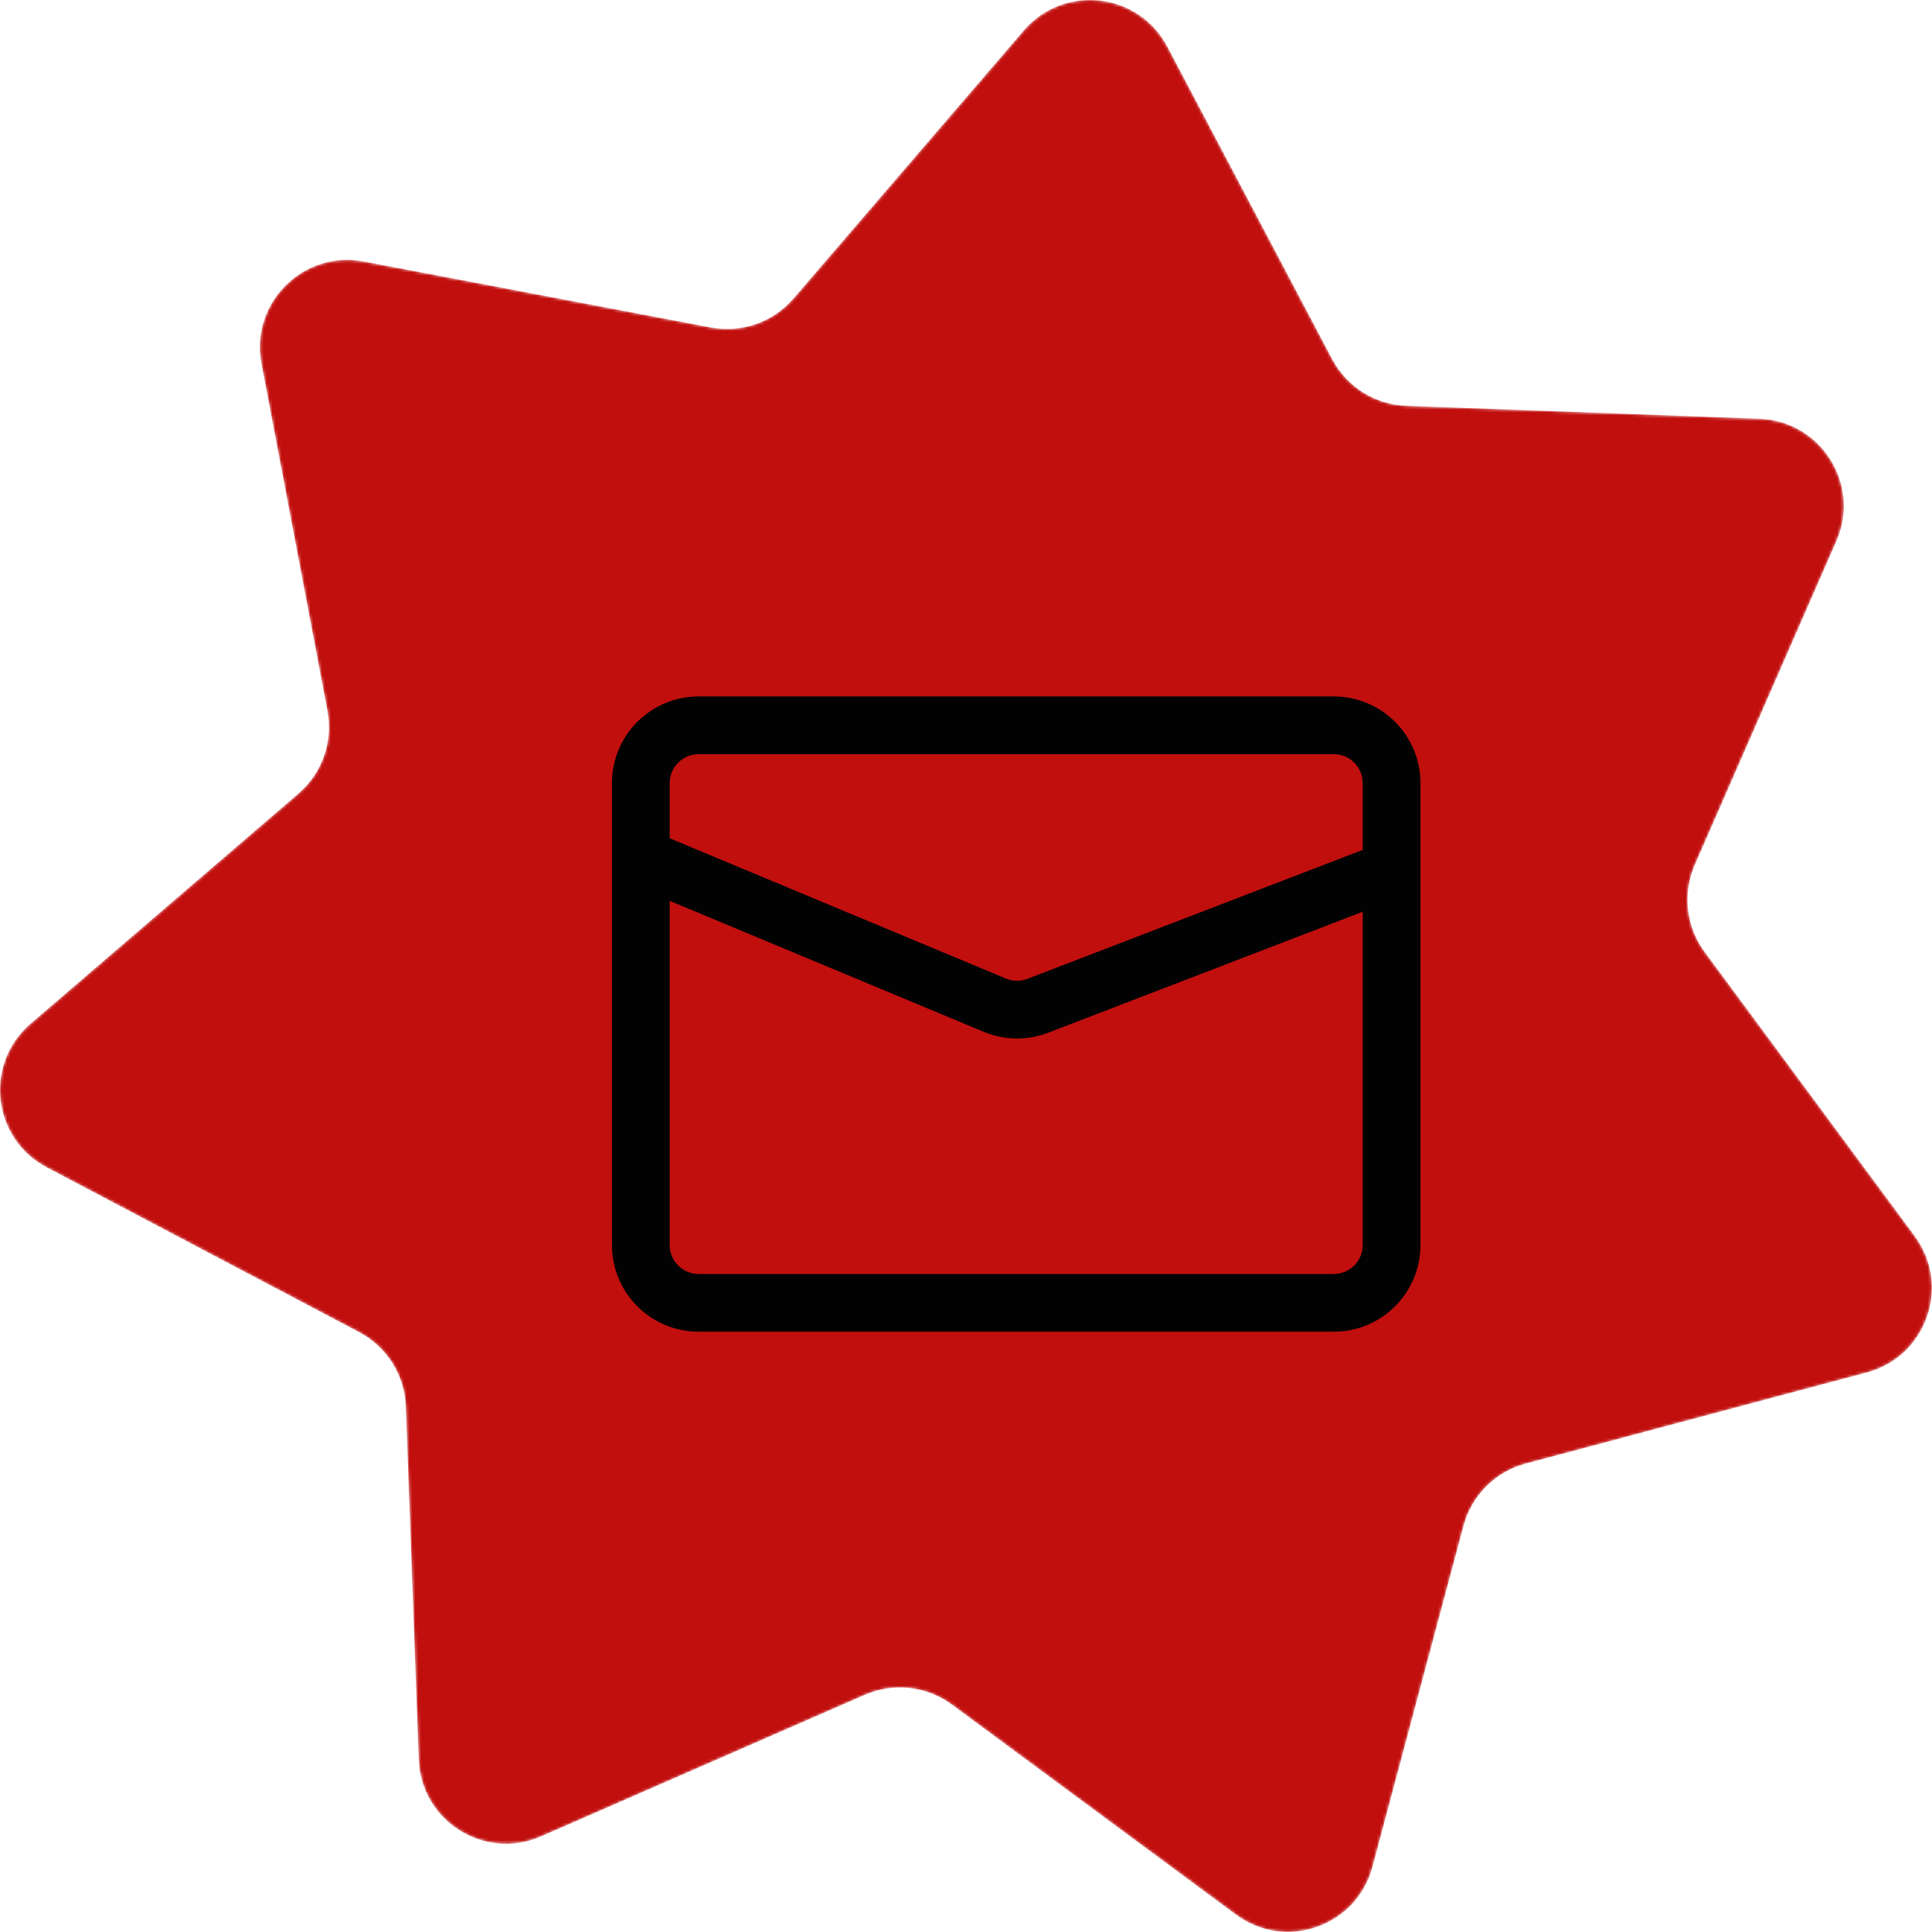 <svg width="663" height="663" viewBox="0 0 663 663" fill="none" xmlns="http://www.w3.org/2000/svg">
<mask id="mask0_20_28" style="mask-type:alpha" maskUnits="userSpaceOnUse" x="0" y="0" width="663" height="663">
<path d="M89.717 124.79C85.766 104.001 104.001 85.766 124.79 89.717L243.929 112.358C254.475 114.362 265.289 110.579 272.285 102.436L351.314 10.453C365.104 -5.598 390.731 -2.711 400.603 16.006L457.183 123.269C462.192 132.764 471.892 138.859 482.62 139.252L603.81 143.689C624.957 144.463 638.677 166.299 630.199 185.688L581.615 296.801C577.314 306.637 578.597 318.022 584.978 326.654L657.07 424.17C669.65 441.186 661.132 465.528 640.688 470.988L523.524 502.281C513.152 505.051 505.051 513.152 502.281 523.524L470.988 640.688C465.528 661.132 441.186 669.65 424.17 657.07L326.654 584.978C318.022 578.597 306.637 577.314 296.801 581.615L185.688 630.199C166.299 638.677 144.463 624.957 143.689 603.81L139.252 482.62C138.859 471.892 132.764 462.192 123.269 457.183L16.006 400.603C-2.711 390.731 -5.598 365.104 10.453 351.314L102.436 272.285C110.579 265.289 114.362 254.475 112.358 243.929L89.717 124.79Z" fill="#C10F0E"/>
</mask>
<g mask="url(#mask0_20_28)">
<path d="M89.717 124.79C85.766 104.001 104.001 85.766 124.79 89.717L243.929 112.358C254.475 114.362 265.289 110.579 272.285 102.436L351.314 10.453C365.104 -5.598 390.731 -2.711 400.603 16.006L457.183 123.269C462.192 132.764 471.892 138.859 482.62 139.252L603.81 143.689C624.957 144.463 638.677 166.299 630.199 185.688L581.615 296.801C577.314 306.637 578.597 318.022 584.978 326.654L657.07 424.17C669.65 441.186 661.132 465.528 640.688 470.988L523.524 502.281C513.152 505.051 505.051 513.152 502.281 523.524L470.988 640.688C465.528 661.132 441.186 669.65 424.17 657.07L326.654 584.978C318.022 578.597 306.637 577.314 296.801 581.615L185.688 630.199C166.299 638.677 144.463 624.957 143.689 603.81L139.252 482.62C138.859 471.892 132.764 462.192 123.269 457.183L16.006 400.603C-2.711 390.731 -5.598 365.104 10.453 351.314L102.436 272.285C110.579 265.289 114.362 254.475 112.358 243.929L89.717 124.79Z" fill="#C10F0E"/>
<path fill-rule="evenodd" clip-rule="evenodd" d="M210 294.104C210 294.223 210 294.332 210 294.451V427.273C210 435.16 213.131 442.721 218.71 448.29C224.279 453.869 231.84 457 239.727 457H457.727C465.615 457 473.176 453.869 478.744 448.29C484.323 442.721 487.455 435.16 487.455 427.273V298.623C487.455 298.504 487.455 298.385 487.455 298.266V268.727C487.455 260.84 484.323 253.279 478.744 247.71C473.176 242.131 465.615 239 457.727 239H239.727C231.84 239 224.279 242.131 218.71 247.71C213.131 253.279 210 260.84 210 268.727V294.104ZM229.818 309.146V427.273C229.818 429.899 230.859 432.425 232.722 434.278C234.575 436.141 237.101 437.182 239.727 437.182H457.727C460.353 437.182 462.88 436.141 464.733 434.278C466.596 432.425 467.636 429.899 467.636 427.273V312.882L359.697 354.401C352.562 357.146 344.645 357.027 337.58 354.094L229.818 309.146ZM467.636 291.647V268.727C467.636 266.101 466.596 263.575 464.733 261.722C462.88 259.859 460.353 258.818 457.727 258.818H239.727C237.101 258.818 234.575 259.859 232.722 261.722C230.859 263.575 229.818 266.101 229.818 268.727V287.673L345.209 335.802C347.568 336.783 350.204 336.813 352.582 335.901L467.636 291.647Z" fill="#020202"/>
</g>
</svg>
